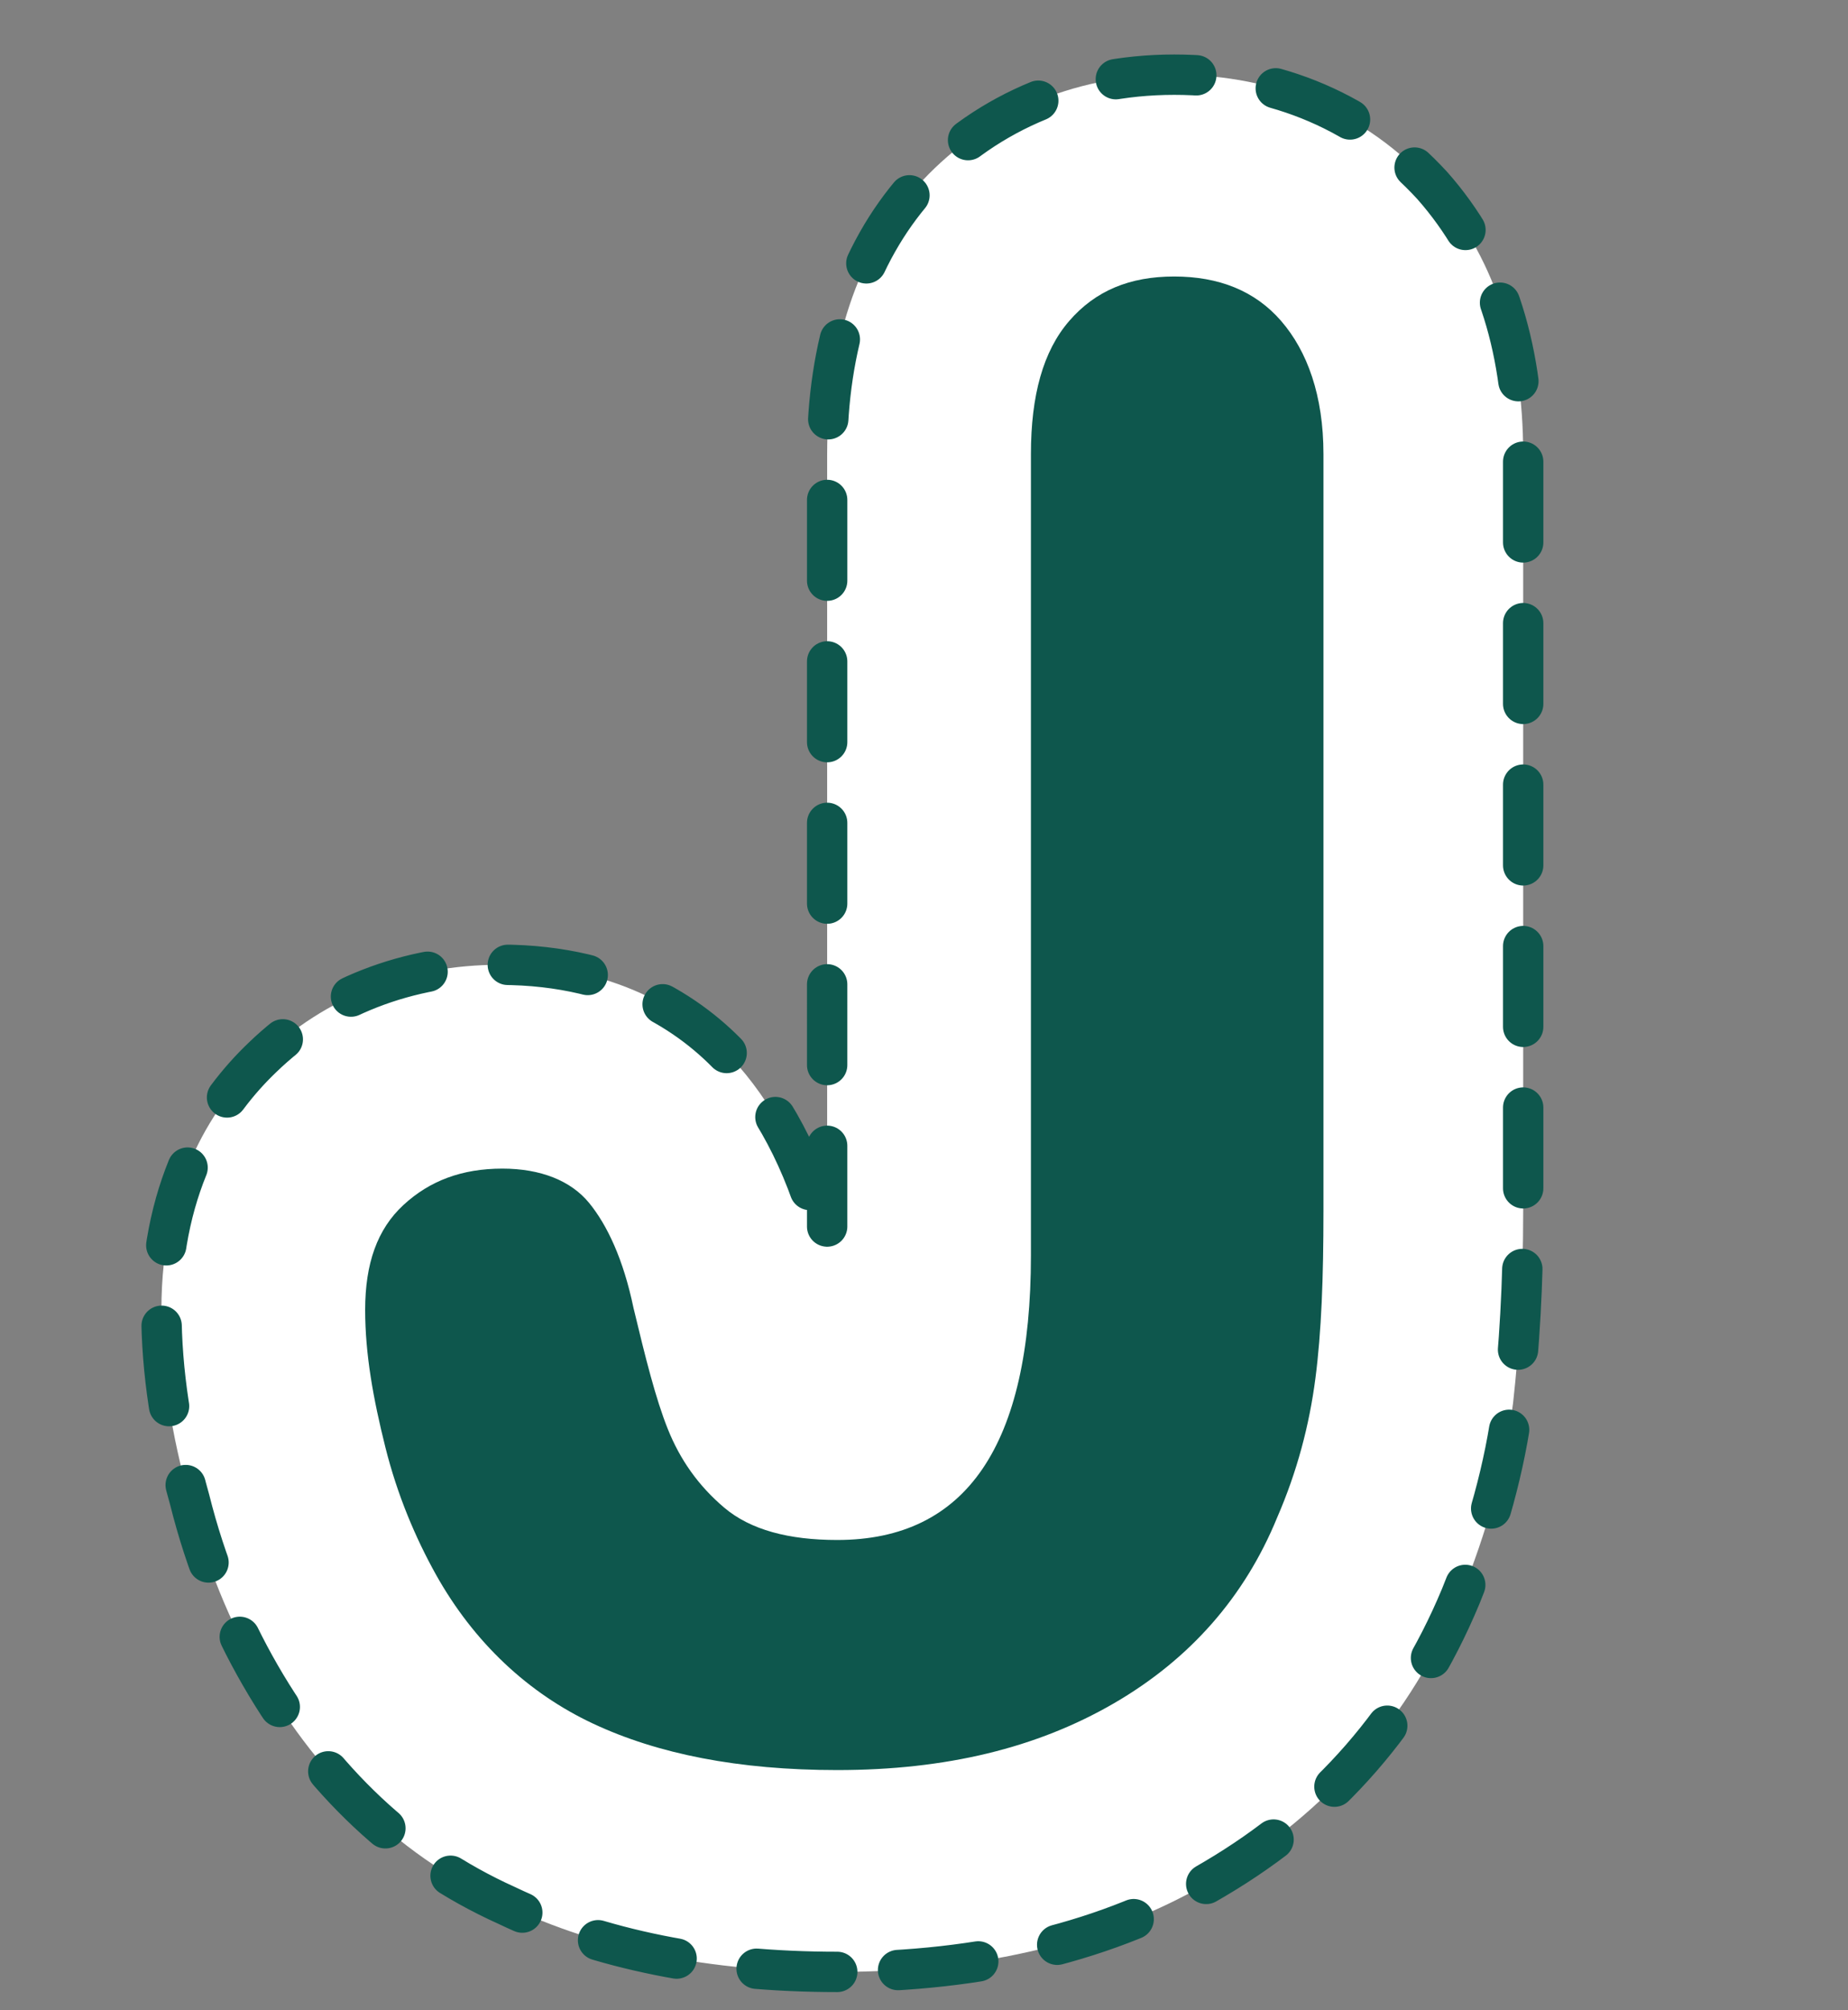 <?xml version="1.0" encoding="utf-8"?>
<!-- Generator: Adobe Illustrator 19.2.1, SVG Export Plug-In . SVG Version: 6.00 Build 0)  -->
<svg version="1.1" id="Camada_1" xmlns="http://www.w3.org/2000/svg" xmlns:xlink="http://www.w3.org/1999/xlink" x="0px" y="0px"
	 viewBox="0 0 91.6 99.6" style="enable-background:new 0 0 91.6 99.6;" xml:space="preserve">
<rect x="0" y="0" width="91.6" height="99.6" fill="#808080" stroke="none"/>
<style type="text/css">
	.st0{fill:#FFFFFF;}
	.st1{fill:none;stroke:#0E574D;stroke-width:2;stroke-linecap:round;stroke-miterlimit:10;stroke-dasharray:4;}
	.st2{fill:#0E574D;}
</style>
<g>
	<g>
		<g>
			<g>
				<path class="st0" d="M41.5,97.7c-6.3,0-11.8-1.1-16.4-3.3C20,92.1,15.9,88.2,12.9,83c-1.5-2.6-2.7-5.5-3.5-8.7
					C8.5,71.1,8,68,8,64.9c0-6.4,2.7-10.3,5-12.5c3.1-3,7.2-4.6,11.8-4.6c6.1,0,9.8,2.7,11.8,5c2,2.3,3.5,5.3,4.4,9V22.5
					c0-5.4,1.5-9.9,4.4-13.2c3.2-3.6,7.7-5.6,12.8-5.6c5.1,0,9.5,1.9,12.8,5.5c3,3.4,4.5,7.8,4.5,13.3V60c0,3.7-0.2,6.8-0.5,9.5
					c-0.4,3.2-1.3,6.4-2.6,9.6c-2.5,6-6.6,10.7-12.2,14C55,96.2,48.7,97.7,41.5,97.7z"/>
				<path class="st1" d="M41.5,97.7c-6.3,0-11.8-1.1-16.4-3.3C20,92.1,15.9,88.2,12.9,83c-1.5-2.6-2.7-5.5-3.5-8.7
					C8.5,71.1,8,68,8,64.9c0-6.4,2.7-10.3,5-12.5c3.1-3,7.2-4.6,11.8-4.6c6.1,0,9.8,2.7,11.8,5c2,2.3,3.5,5.3,4.4,9V22.5
					c0-5.4,1.5-9.9,4.4-13.2c3.2-3.6,7.7-5.6,12.8-5.6c5.1,0,9.5,1.9,12.8,5.5c3,3.4,4.5,7.8,4.5,13.3V60c0,3.7-0.2,6.8-0.5,9.5
					c-0.4,3.2-1.3,6.4-2.6,9.6c-2.5,6-6.6,10.7-12.2,14C55,96.2,48.7,97.7,41.5,97.7z"/>
			</g>
		</g>
	</g>
	<g>
		<path class="st2" d="M65.6,22.5V60c0,3.3-0.1,6-0.4,8.3s-0.9,4.6-1.9,6.9c-1.6,3.9-4.3,7-8.1,9.2s-8.3,3.3-13.7,3.3
			c-4.9,0-8.9-0.8-12.1-2.3c-3.2-1.5-5.9-4-7.8-7.4c-1-1.8-1.9-3.9-2.5-6.3s-1-4.6-1-6.8c0-2.3,0.6-4,1.9-5.2s2.9-1.8,4.9-1.8
			c1.9,0,3.4,0.6,4.3,1.7s1.7,2.8,2.2,5.2c0.6,2.5,1.1,4.5,1.7,6s1.5,2.8,2.8,3.9s3.2,1.6,5.6,1.6c6.4,0,9.6-4.7,9.6-14.1V22.5
			c0-2.9,0.6-5.1,1.9-6.6s3-2.2,5.2-2.2c2.2,0,4,0.7,5.3,2.2S65.6,19.6,65.6,22.5z"/>
	</g>
</g>
</svg>
